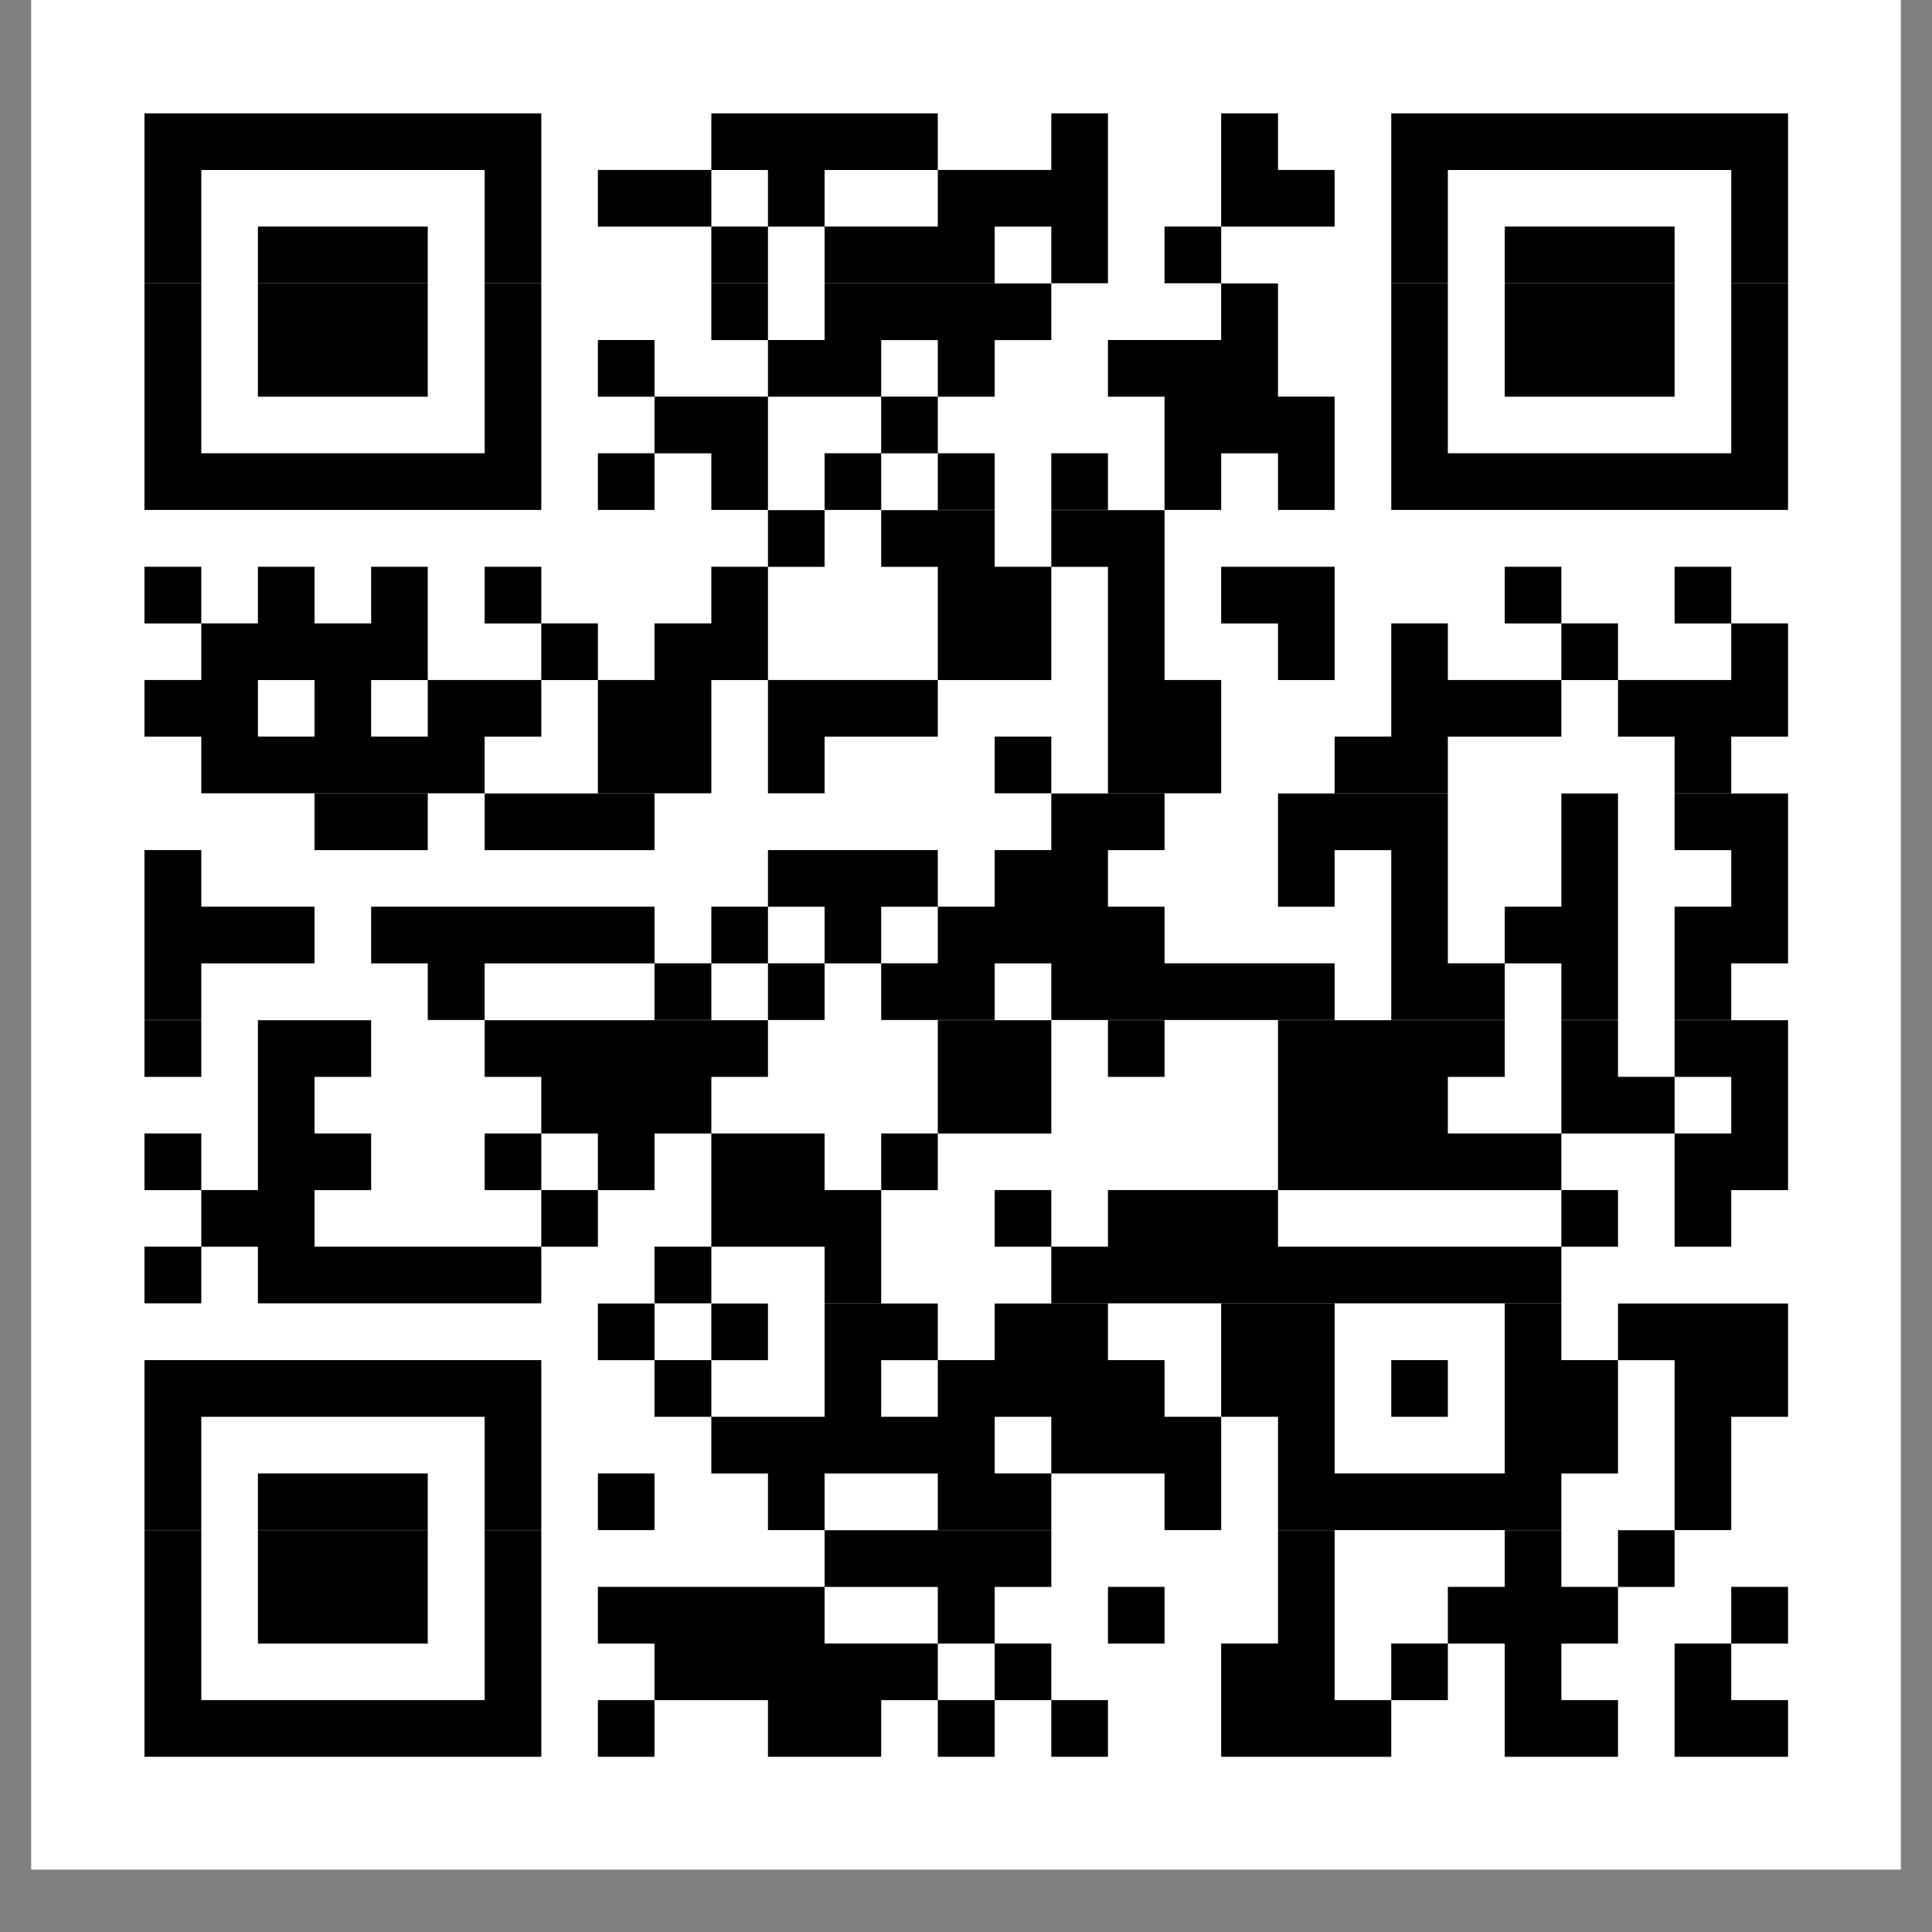 <svg xmlns="http://www.w3.org/2000/svg" xmlns:xlink="http://www.w3.org/1999/xlink" width="40" zoomAndPan="magnify" viewBox="0 0 30 30" height="40" preserveAspectRatio="xMidYMid meet" version="1.0"><rect x="0" y="0" width="30" height="30" fill="#808080" stroke="none"/><defs><clipPath id="e81eb39f67"><path d="M 0.484 0 L 29.516 0 L 29.516 29.031 L 0.484 29.031 Z M 0.484 0 " clip-rule="nonzero"/></clipPath></defs><g clip-path="url(#e81eb39f67)"><path fill="#ffffff" d="M 0.484 0 L 29.516 0 L 29.516 29.031 L 0.484 29.031 Z M 0.484 0 " fill-opacity="1" fill-rule="nonzero"/></g><path stroke-linecap="butt" transform="matrix(0.88, 0, 0, 0.88, 0.484, 0)" fill-opacity="1" fill="#ffffff" fill-rule="nonzero" stroke-linejoin="miter" d="M 1.999 2.5 L 9.001 2.5 M 12.002 2.5 L 15.998 2.5 M 18.001 2.5 L 19 2.5 M 20.998 2.5 L 22.001 2.5 M 23.999 2.5 L 31.001 2.5 M 1.999 3.499 L 3.002 3.499 M 8.002 3.499 L 9.001 3.499 M 10 3.499 L 12.002 3.499 M 13.001 3.499 L 14 3.499 M 15.998 3.499 L 19 3.499 M 20.998 3.499 L 23 3.499 M 23.999 3.499 L 24.998 3.499 M 29.998 3.499 L 31.001 3.499 M 1.999 4.498 L 3.002 4.498 M 4.001 4.498 L 6.998 4.498 M 8.002 4.498 L 9.001 4.498 M 12.002 4.498 L 13.001 4.498 M 14 4.498 L 17.002 4.498 M 18.001 4.498 L 19 4.498 M 19.999 4.498 L 20.998 4.498 M 23.999 4.498 L 24.998 4.498 M 26.002 4.498 L 28.999 4.498 M 29.998 4.498 L 31.001 4.498 M 1.999 5.501 L 3.002 5.501 M 4.001 5.501 L 6.998 5.501 M 8.002 5.501 L 9.001 5.501 M 12.002 5.501 L 13.001 5.501 M 14 5.501 L 18.001 5.501 M 20.998 5.501 L 22.001 5.501 M 23.999 5.501 L 24.998 5.501 M 26.002 5.501 L 28.999 5.501 M 29.998 5.501 L 31.001 5.501 M 1.999 6.5 L 3.002 6.5 M 4.001 6.5 L 6.998 6.5 M 8.002 6.5 L 9.001 6.5 M 10 6.5 L 10.999 6.5 M 13.001 6.5 L 14.999 6.5 M 15.998 6.5 L 17.002 6.5 M 19 6.5 L 22.001 6.5 M 23.999 6.5 L 24.998 6.5 M 26.002 6.5 L 28.999 6.5 M 29.998 6.5 L 31.001 6.5 M 1.999 7.499 L 3.002 7.499 M 8.002 7.499 L 9.001 7.499 M 10.999 7.499 L 13.001 7.499 M 14.999 7.499 L 15.998 7.499 M 19.999 7.499 L 23 7.499 M 23.999 7.499 L 24.998 7.499 M 29.998 7.499 L 31.001 7.499 M 1.999 8.498 L 9.001 8.498 M 10 8.498 L 10.999 8.498 M 12.002 8.498 L 13.001 8.498 M 14 8.498 L 14.999 8.498 M 15.998 8.498 L 17.002 8.498 M 18.001 8.498 L 19 8.498 M 19.999 8.498 L 20.998 8.498 M 22.001 8.498 L 23 8.498 M 23.999 8.498 L 31.001 8.498 M 13.001 9.502 L 14 9.502 M 14.999 9.502 L 17.002 9.502 M 18.001 9.502 L 19.999 9.502 M 1.999 10.501 L 3.002 10.501 M 4.001 10.501 L 5 10.501 M 5.999 10.501 L 6.998 10.501 M 8.002 10.501 L 9.001 10.501 M 12.002 10.501 L 13.001 10.501 M 15.998 10.501 L 18.001 10.501 M 19 10.501 L 19.999 10.501 M 20.998 10.501 L 23 10.501 M 26.002 10.501 L 27.001 10.501 M 28.999 10.501 L 29.998 10.501 M 3.002 11.5 L 6.998 11.5 M 9.001 11.5 L 10 11.5 M 10.999 11.5 L 13.001 11.5 M 15.998 11.5 L 18.001 11.5 M 19 11.5 L 19.999 11.5 M 22.001 11.5 L 23 11.5 M 23.999 11.5 L 24.998 11.5 M 27.001 11.5 L 28 11.5 M 29.998 11.5 L 31.001 11.5 M 1.999 12.499 L 4.001 12.499 M 5 12.499 L 5.999 12.499 M 6.998 12.499 L 9.001 12.499 M 10 12.499 L 12.002 12.499 M 13.001 12.499 L 15.998 12.499 M 19 12.499 L 20.998 12.499 M 23.999 12.499 L 27.001 12.499 M 28 12.499 L 31.001 12.499 M 3.002 13.498 L 8.002 13.498 M 10 13.498 L 12.002 13.498 M 13.001 13.498 L 14 13.498 M 17.002 13.498 L 18.001 13.498 M 19 13.498 L 20.998 13.498 M 23 13.498 L 24.998 13.498 M 28.999 13.498 L 29.998 13.498 M 5 14.501 L 6.998 14.501 M 8.002 14.501 L 10.999 14.501 M 18.001 14.501 L 19.999 14.501 M 22.001 14.501 L 24.998 14.501 M 27.001 14.501 L 28 14.501 M 28.999 14.501 L 31.001 14.501 M 1.999 15.5 L 3.002 15.5 M 13.001 15.5 L 15.998 15.5 M 17.002 15.5 L 19 15.5 M 22.001 15.5 L 23 15.5 M 23.999 15.5 L 24.998 15.5 M 27.001 15.5 L 28 15.5 M 29.998 15.5 L 31.001 15.5 M 1.999 16.499 L 5 16.499 M 5.999 16.499 L 10.999 16.499 M 12.002 16.499 L 13.001 16.499 M 14 16.499 L 14.999 16.499 M 15.998 16.499 L 19.999 16.499 M 23.999 16.499 L 24.998 16.499 M 26.002 16.499 L 28 16.499 M 28.999 16.499 L 31.001 16.499 M 1.999 17.498 L 3.002 17.498 M 6.998 17.498 L 8.002 17.498 M 10.999 17.498 L 12.002 17.498 M 13.001 17.498 L 14 17.498 M 14.999 17.498 L 17.002 17.498 M 18.001 17.498 L 23 17.498 M 23.999 17.498 L 26.002 17.498 M 27.001 17.498 L 28 17.498 M 28.999 17.498 L 29.998 17.498 M 1.999 18.502 L 3.002 18.502 M 4.001 18.502 L 5.999 18.502 M 8.002 18.502 L 13.001 18.502 M 15.998 18.502 L 18.001 18.502 M 19 18.502 L 19.999 18.502 M 22.001 18.502 L 26.002 18.502 M 27.001 18.502 L 28 18.502 M 28.999 18.502 L 31.001 18.502 M 4.001 19.501 L 5 19.501 M 9.001 19.501 L 12.002 19.501 M 15.998 19.501 L 18.001 19.501 M 22.001 19.501 L 24.998 19.501 M 27.001 19.501 L 28.999 19.501 M 29.998 19.501 L 31.001 19.501 M 1.999 20.5 L 3.002 20.5 M 4.001 20.5 L 5.999 20.5 M 8.002 20.5 L 9.001 20.5 M 10 20.5 L 10.999 20.5 M 12.002 20.5 L 14 20.5 M 14.999 20.5 L 15.998 20.5 M 22.001 20.5 L 27.001 20.5 M 28.999 20.5 L 31.001 20.5 M 3.002 21.499 L 5 21.499 M 9.001 21.499 L 10 21.499 M 12.002 21.499 L 14.999 21.499 M 17.002 21.499 L 18.001 21.499 M 19 21.499 L 22.001 21.499 M 27.001 21.499 L 28 21.499 M 28.999 21.499 L 29.998 21.499 M 1.999 22.498 L 3.002 22.498 M 4.001 22.498 L 9.001 22.498 M 10.999 22.498 L 12.002 22.498 M 14 22.498 L 14.999 22.498 M 18.001 22.498 L 27.001 22.498 M 10 23.501 L 10.999 23.501 M 12.002 23.501 L 13.001 23.501 M 14 23.501 L 15.998 23.501 M 17.002 23.501 L 19 23.501 M 20.998 23.501 L 23 23.501 M 26.002 23.501 L 27.001 23.501 M 28 23.501 L 31.001 23.501 M 1.999 24.5 L 9.001 24.5 M 10.999 24.5 L 12.002 24.5 M 14 24.5 L 14.999 24.5 M 15.998 24.5 L 19.999 24.5 M 20.998 24.5 L 23 24.5 M 23.999 24.5 L 24.998 24.5 M 26.002 24.5 L 28 24.5 M 28.999 24.5 L 31.001 24.5 M 1.999 25.5 L 3.002 25.5 M 8.002 25.5 L 9.001 25.5 M 12.002 25.5 L 17.002 25.5 M 18.001 25.5 L 20.998 25.5 M 22.001 25.5 L 23 25.5 M 26.002 25.5 L 28 25.5 M 28.999 25.5 L 29.998 25.5 M 1.999 26.499 L 3.002 26.499 M 4.001 26.499 L 6.998 26.499 M 8.002 26.499 L 9.001 26.499 M 10 26.499 L 10.999 26.499 M 13.001 26.499 L 14 26.499 M 15.998 26.499 L 18.001 26.499 M 19.999 26.499 L 20.998 26.499 M 22.001 26.499 L 27.001 26.499 M 28.999 26.499 L 29.998 26.499 M 1.999 27.502 L 3.002 27.502 M 4.001 27.502 L 6.998 27.502 M 8.002 27.502 L 9.001 27.502 M 14 27.502 L 18.001 27.502 M 22.001 27.502 L 23 27.502 M 26.002 27.502 L 27.001 27.502 M 28 27.502 L 28.999 27.502 M 1.999 28.501 L 3.002 28.501 M 4.001 28.501 L 6.998 28.501 M 8.002 28.501 L 9.001 28.501 M 10 28.501 L 14 28.501 M 15.998 28.501 L 17.002 28.501 M 19 28.501 L 19.999 28.501 M 22.001 28.501 L 23 28.501 M 24.998 28.501 L 28 28.501 M 29.998 28.501 L 31.001 28.501 M 1.999 29.5 L 3.002 29.5 M 8.002 29.5 L 9.001 29.5 M 10.999 29.5 L 15.998 29.5 M 17.002 29.5 L 18.001 29.5 M 20.998 29.5 L 23 29.5 M 23.999 29.5 L 24.998 29.5 M 26.002 29.5 L 27.001 29.5 M 28.999 29.5 L 29.998 29.5 M 1.999 30.499 L 9.001 30.499 M 10 30.499 L 10.999 30.499 M 13.001 30.499 L 14.999 30.499 M 15.998 30.499 L 17.002 30.499 M 18.001 30.499 L 19 30.499 M 20.998 30.499 L 23.999 30.499 M 26.002 30.499 L 28 30.499 M 28.999 30.499 L 31.001 30.499 " stroke="#000000" stroke-width="1" stroke-opacity="1" stroke-miterlimit="4"/></svg>